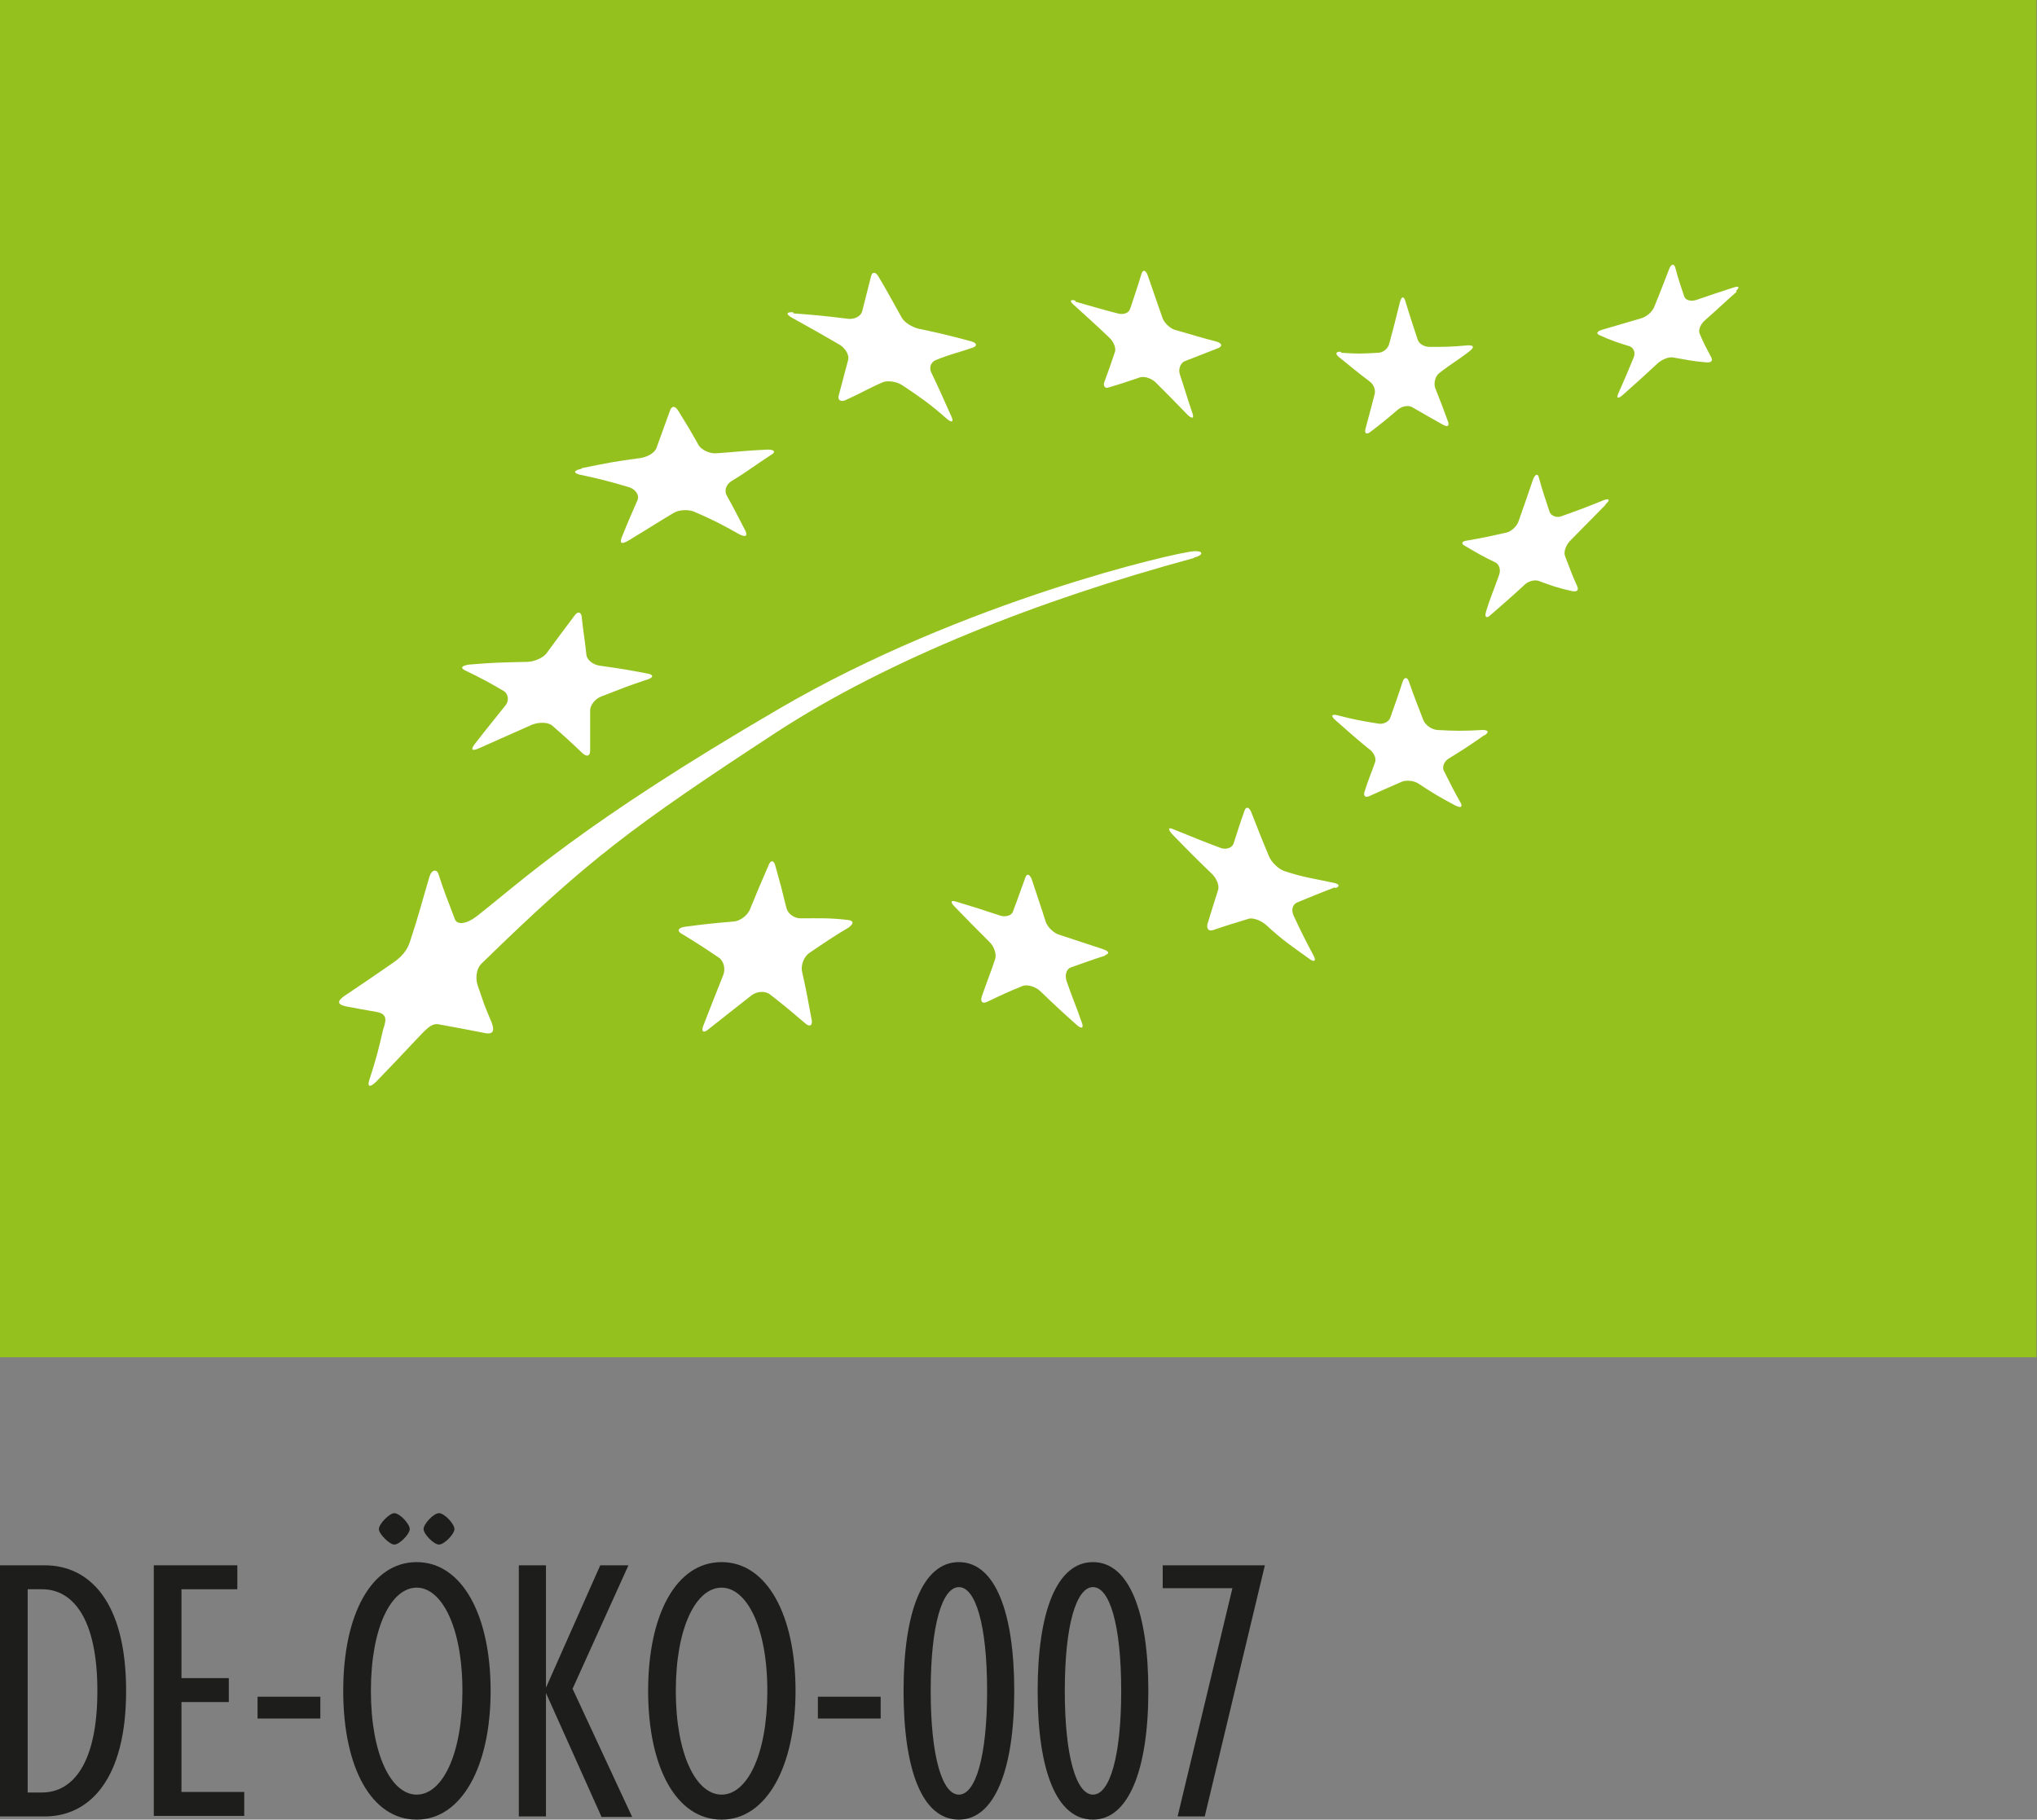 <svg viewBox="0 0 38.28 34.2" xmlns="http://www.w3.org/2000/svg" data-sanitized-data-name="Ebene 1" data-name="Ebene 1" id="Ebene_1">
  <rect x="0" y="0" width="38.28" height="34.2" fill="#808080" stroke="none"/>
  <defs>
    <style>
      .cls-1 {
        fill: #1d1d1b;
      }

      .cls-1, .cls-2, .cls-3 {
        stroke-width: 0px;
      }

      .cls-2 {
        fill: #95c11f;
      }

      .cls-3 {
        fill: #fff;
      }
    </style>
  </defs>
  <g id="Logo">
    <g>
      <rect height="25.51" width="38.27" x="0" class="cls-2"></rect>
      <path d="M14.91,5.89c.41.03.61.05,1.01.1.13.02.25-.04.28-.13.07-.27.1-.4.17-.67.02-.09.09-.08.14.01.18.3.26.46.43.76.05.1.2.19.33.22.38.08.51.11.96.23.13.03.14.09.06.12-.28.1-.42.12-.71.24-.09.04-.13.15-.07.25.15.31.22.48.37.81.05.11,0,.12-.1.03-.32-.28-.48-.39-.81-.61-.11-.08-.28-.1-.37-.07-.28.12-.42.21-.71.34-.09.04-.15,0-.13-.08.07-.26.11-.42.18-.68.02-.09-.05-.21-.16-.28-.36-.21-.54-.31-.9-.51-.12-.07-.1-.11.03-.1" class="cls-3"></path>
      <path d="M10.93,8.8c.49-.1.64-.13,1.1-.19.14-.02.28-.1.31-.2.1-.28.15-.41.25-.69.03-.09.09-.1.15-.01.16.26.24.39.39.66.05.08.2.16.33.15.43-.03.53-.05.97-.07.13,0,.15.05.06.1-.34.22-.44.31-.74.49-.1.06-.14.17-.1.26.15.27.22.41.36.68.04.1,0,.12-.12.06-.32-.18-.49-.27-.84-.42-.11-.05-.29-.04-.39.02-.32.19-.42.26-.85.52-.12.07-.17.06-.13-.05.14-.35.18-.43.3-.71.04-.1-.04-.2-.15-.24-.37-.11-.56-.16-.94-.24-.12-.03-.11-.08.04-.11" class="cls-3"></path>
      <path d="M8.83,12.49c.45-.04.66-.04,1.07-.05.13,0,.3-.07.37-.16.21-.29.31-.42.52-.7.06-.09.12-.09.14,0,.03.29.06.44.09.73.01.09.12.18.24.2.42.06.49.07.91.15.11.02.12.07,0,.11-.34.11-.51.18-.87.32-.11.04-.21.16-.21.26v.76c0,.1-.06.12-.14.05-.22-.21-.34-.32-.57-.52-.08-.07-.25-.07-.38-.02-.39.17-.58.26-.99.44-.13.06-.17.04-.1-.06.23-.3.35-.44.58-.73.08-.09.07-.22-.02-.28-.27-.16-.42-.24-.73-.39-.1-.05-.06-.09.08-.11" class="cls-3"></path>
      <path d="M15.97,17.42c-.29.17-.45.28-.76.49-.1.07-.16.22-.14.34.08.35.11.53.18.9.03.12-.03.16-.11.09-.27-.23-.4-.34-.67-.55-.09-.07-.25-.06-.35.02-.32.25-.47.37-.8.63-.1.09-.15.05-.1-.07.15-.38.22-.57.37-.94.05-.12.01-.27-.08-.33-.28-.19-.42-.28-.7-.45-.09-.05-.07-.11.05-.13.38-.05.56-.07.93-.1.12-.01.25-.11.3-.22.14-.34.21-.51.35-.83.04-.11.1-.11.13,0,.09.32.13.47.21.8.03.11.15.19.26.19.36,0,.54-.01.89.03.11.01.12.07.03.13" class="cls-3"></path>
      <path d="M20.77,17.96c-.25.08-.38.13-.64.22-.09.03-.12.14-.09.25.11.32.18.47.29.79.04.1,0,.13-.1.04-.28-.25-.42-.38-.69-.64-.09-.08-.24-.12-.32-.09-.27.11-.4.17-.67.3-.09.04-.13,0-.1-.1.1-.29.16-.43.25-.7.03-.09-.01-.23-.1-.32-.27-.27-.4-.4-.66-.67-.09-.09-.07-.13.04-.09.33.1.49.15.82.26.1.03.22,0,.24-.09.1-.26.14-.39.23-.63.03-.08.08-.06.12.04.1.31.16.47.26.79.03.1.15.22.26.25.33.11.49.16.82.27.11.04.13.08.04.11" class="cls-3"></path>
      <path d="M25.08,16.68c-.29.11-.43.17-.7.28-.09.04-.12.14-.07.25.14.3.22.46.38.76.05.1,0,.12-.1.04-.32-.23-.49-.34-.79-.62-.1-.09-.26-.15-.34-.12-.26.08-.4.12-.66.21-.08.03-.13-.02-.11-.11.08-.26.12-.39.2-.64.03-.09-.03-.23-.13-.32-.3-.29-.45-.44-.73-.73-.09-.1-.08-.14.03-.09.35.14.51.21.86.34.11.05.23.01.26-.07.08-.25.12-.38.21-.63.03-.08.09-.06.13.05.13.33.19.49.33.82.04.1.17.23.28.27.36.12.55.14.92.22.12.02.14.07.05.1" class="cls-3"></path>
      <path d="M27.89,13.82c-.27.19-.41.28-.67.44-.08.05-.13.16-.08.24.12.24.18.36.31.59.04.08,0,.1-.1.05-.28-.15-.42-.23-.69-.41-.09-.06-.23-.07-.31-.04-.25.11-.37.16-.61.27-.08.04-.12,0-.1-.07.07-.23.12-.33.2-.56.03-.07-.02-.19-.11-.25-.26-.21-.39-.33-.64-.55-.08-.07-.07-.11.03-.09.31.08.46.11.78.16.1.02.21-.04.23-.12.09-.26.14-.39.23-.67.03-.09.09-.09.12.01.1.29.16.43.27.72.04.09.15.17.26.18.33.02.5.02.85,0,.11,0,.13.04.04.1" class="cls-3"></path>
      <path d="M30.17,9.49c-.27.27-.4.41-.66.67-.08.08-.13.21-.1.29.09.23.13.35.23.57.03.07,0,.11-.1.09-.26-.06-.38-.1-.62-.19-.08-.03-.21,0-.29.09-.25.23-.38.34-.62.55-.07.07-.11.04-.09-.04.08-.28.15-.42.25-.71.04-.1,0-.21-.07-.24-.23-.11-.35-.18-.57-.31-.08-.04-.06-.09.04-.1.29-.05.43-.08.74-.15.09-.02.2-.12.23-.22.11-.31.16-.46.27-.78.04-.1.09-.12.11-.03.07.26.12.39.2.64.03.08.14.12.23.08.31-.11.47-.17.79-.3.11-.04.12,0,.03.08" class="cls-3"></path>
      <path d="M25.21,6.63c.27.02.38.02.69,0,.09,0,.19-.08.21-.18.08-.3.12-.45.2-.78.03-.1.07-.11.1-.01.09.3.14.44.23.72.03.09.13.14.23.14.25,0,.41,0,.72-.03.1,0,.12.03.04.1-.23.18-.35.24-.58.42-.08.06-.11.19-.08.28.1.25.15.38.24.63.03.08,0,.11-.08.07-.23-.13-.34-.19-.58-.33-.07-.05-.19-.03-.27.03-.21.18-.32.27-.53.43-.07.05-.11.03-.09-.06.07-.25.1-.38.17-.64.03-.09-.02-.2-.09-.25-.23-.17-.34-.27-.58-.46-.07-.06-.06-.1.03-.1" class="cls-3"></path>
      <path d="M20.21,5.67c.32.09.48.14.79.22.11.03.21,0,.24-.09.08-.25.13-.38.21-.65.03-.09.08-.08.12.03.11.31.16.47.27.78.03.1.14.21.24.24.32.09.47.14.78.22.1.03.12.08.04.12-.26.1-.38.15-.64.25-.07.03-.12.14-.09.24.1.3.14.45.24.74.03.09,0,.11-.09.03-.24-.25-.36-.37-.6-.61-.08-.08-.21-.12-.29-.1-.24.08-.35.12-.59.19-.07.03-.11-.02-.09-.09.08-.22.12-.33.2-.57.03-.07-.02-.2-.11-.28-.26-.25-.39-.36-.65-.6-.1-.08-.08-.12.02-.09" class="cls-3"></path>
      <path d="M32.64,5.48c-.24.21-.35.32-.6.54-.08.07-.13.18-.1.25.08.19.13.28.22.45.03.06,0,.1-.1.09-.25-.02-.37-.05-.61-.09-.08-.02-.21.03-.3.11-.26.24-.39.36-.65.59-.09.08-.13.07-.09-.02.12-.27.18-.41.29-.68.04-.09,0-.18-.07-.21-.23-.07-.35-.11-.57-.21-.07-.03-.05-.07.04-.1.3-.09.45-.13.75-.22.1-.03.21-.13.24-.22.12-.29.17-.43.28-.71.04-.09.08-.1.11-.03.06.23.1.34.17.55.02.07.12.1.22.07.29-.1.44-.15.72-.24.09-.03.11,0,.03.07" class="cls-3"></path>
      <path d="M22.44,10.48c.17-.04.19-.13,0-.12-.34.02-4.33.94-7.78,2.95-3.76,2.19-4.89,3.28-5.7,3.91-.21.16-.37.16-.41.06-.13-.34-.21-.54-.31-.85-.03-.1-.13-.09-.17.05-.14.47-.21.75-.35,1.17-.04.13-.09.28-.34.45-.49.34-.6.41-.91.62-.11.08-.17.16.06.2.22.04.26.05.55.1.23.04.16.2.12.33-.09.39-.13.55-.26.95-.04.13.01.14.12.04.33-.34.44-.46.78-.82.13-.13.25-.29.39-.27.34.06.38.07.85.16.21.05.21-.05.16-.19-.17-.4-.14-.35-.26-.69-.04-.11-.05-.31.08-.43,1.98-1.93,2.8-2.55,5.52-4.33,2.13-1.39,4.97-2.5,7.85-3.28" class="cls-3"></path>
    </g>
  </g>
  <g data-sanitized-data-name="Text Agenda" data-name="Text Agenda" id="Text_Agenda">
    <g>
      <path d="M.84,34.14h-.84v-4.72h.84c.84,0,1.53.68,1.53,2.36s-.7,2.36-1.53,2.36ZM.79,29.87h-.27v3.82h.27c.58,0,1.04-.55,1.04-1.91s-.46-1.91-1.04-1.91Z" class="cls-1"></path>
      <path d="M2.89,34.14v-4.72h1.57v.45h-1.05v1.67h.89v.45h-.89v1.69h1.18v.45h-1.7Z" class="cls-1"></path>
      <path d="M4.84,32.3v-.41h1.18v.41h-1.18Z" class="cls-1"></path>
      <path d="M7.83,34.2c-.85,0-1.38-.98-1.38-2.42s.53-2.42,1.38-2.42,1.39.99,1.39,2.42-.55,2.42-1.39,2.42ZM7.83,29.84c-.48,0-.86.75-.86,1.94s.38,1.95.86,1.95.86-.75.86-1.95-.39-1.94-.86-1.94ZM7.41,29.03c-.09,0-.29-.2-.29-.29,0-.1.2-.3.29-.3.1,0,.29.2.29.3,0,.09-.19.29-.29.29ZM8.25,29.03c-.1,0-.29-.2-.29-.29,0-.1.19-.3.29-.3s.29.2.29.3c0,.09-.19.29-.29.29Z" class="cls-1"></path>
      <path d="M11.3,34.14l-1.04-2.32h0v2.32h-.51v-4.72h.51v2.3h0l1.02-2.3h.53l-1.05,2.32,1.12,2.41h-.58Z" class="cls-1"></path>
      <path d="M13.56,34.2c-.85,0-1.38-.98-1.38-2.42s.53-2.42,1.38-2.42,1.39.99,1.39,2.42-.55,2.42-1.39,2.42ZM13.56,29.84c-.48,0-.86.75-.86,1.94s.38,1.95.86,1.95.86-.75.86-1.95-.39-1.94-.86-1.94Z" class="cls-1"></path>
      <path d="M15.37,32.3v-.41h1.18v.41h-1.18Z" class="cls-1"></path>
      <path d="M18.02,34.2c-.69,0-1.04-.93-1.04-2.42s.36-2.42,1.04-2.42,1.04.94,1.04,2.42-.37,2.42-1.04,2.42ZM18.02,29.83c-.31,0-.53.7-.53,1.95s.22,1.95.53,1.95.53-.7.53-1.95-.22-1.95-.53-1.95Z" class="cls-1"></path>
      <path d="M20.54,34.2c-.69,0-1.04-.93-1.04-2.42s.36-2.42,1.04-2.42,1.04.94,1.04,2.42-.37,2.42-1.04,2.42ZM20.54,29.83c-.31,0-.53.7-.53,1.95s.22,1.95.53,1.95.53-.7.53-1.95-.22-1.95-.53-1.95Z" class="cls-1"></path>
      <path d="M22.64,34.14h-.51l1.03-4.29h-1.31v-.43h1.92s-1.13,4.72-1.13,4.72Z" class="cls-1"></path>
    </g>
  </g>
</svg>